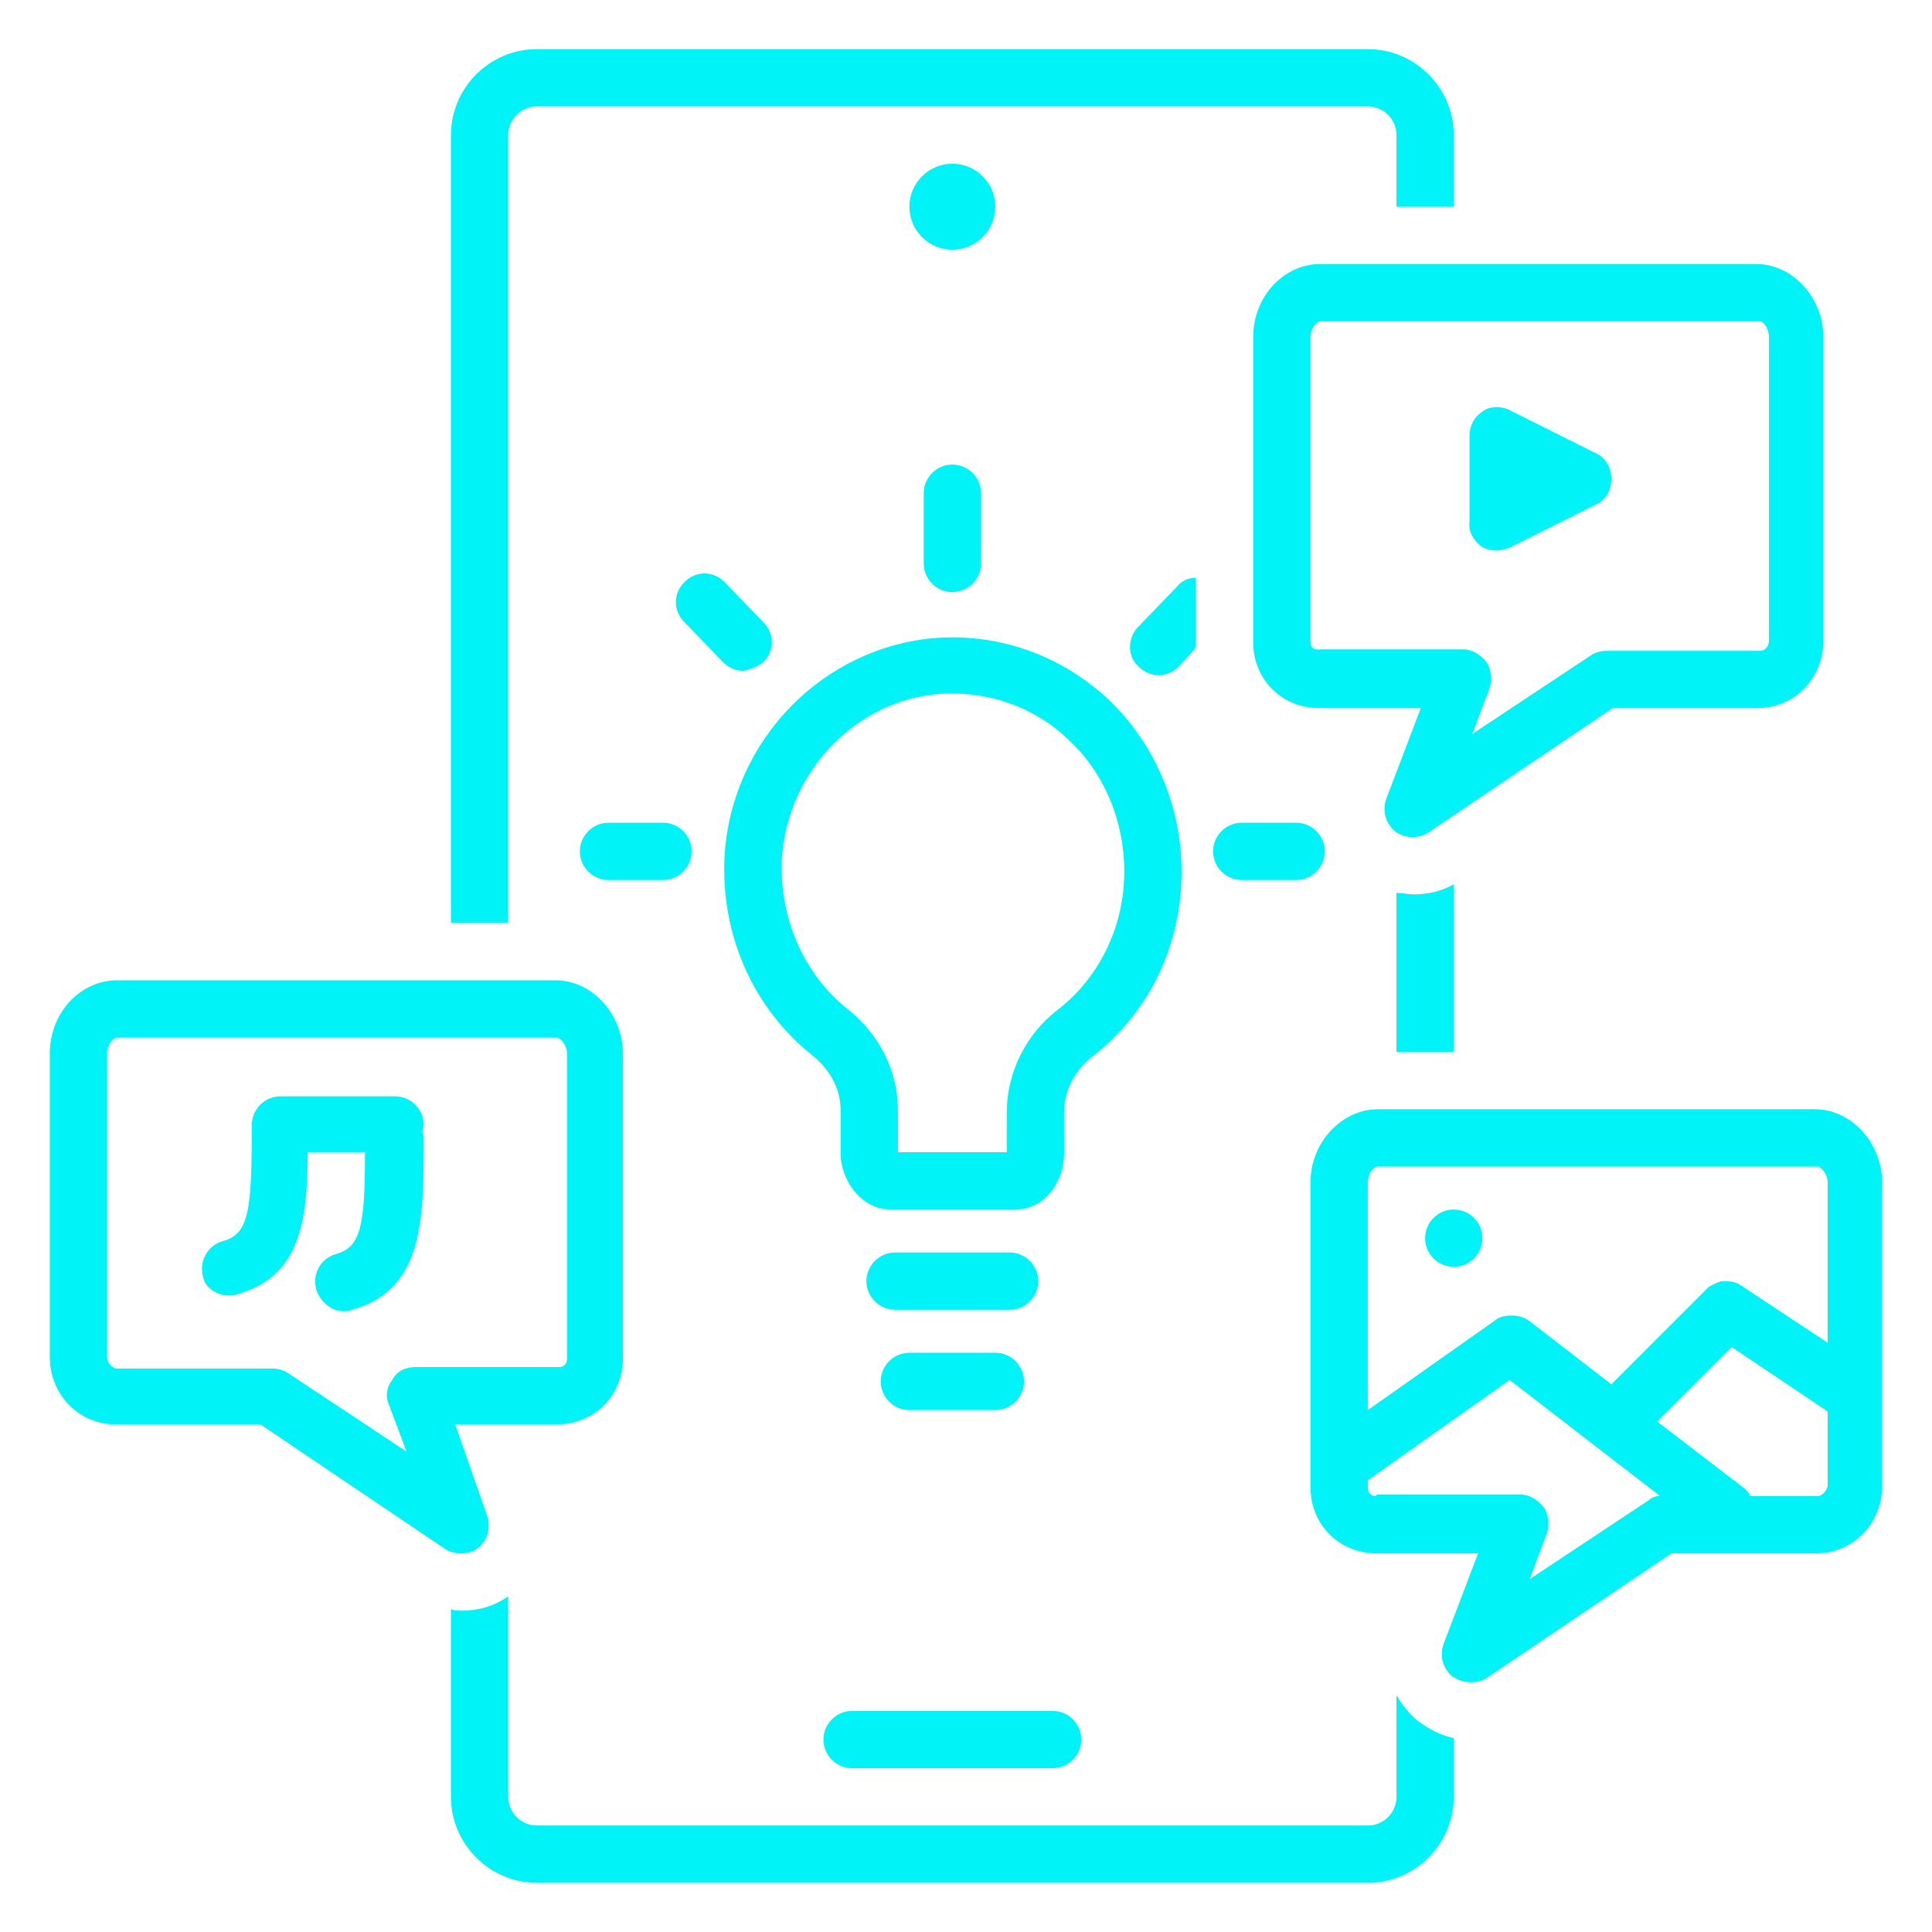 <svg xmlns="http://www.w3.org/2000/svg" xmlns:xlink="http://www.w3.org/1999/xlink" width="500" zoomAndPan="magnify" viewBox="0 0 375 375" height="500" preserveAspectRatio="xMidYMid meet" version="1.0"><defs><clipPath id="a7cd0745c9"><path d="M 9.535 190 L 121 190 L 121 302 L 9.535 302 Z M 9.535 190 " clip-rule="nonzero"/></clipPath><clipPath id="5797598631"><path d="M 254 215 L 365.785 215 L 365.785 327 L 254 327 Z M 254 215 " clip-rule="nonzero"/></clipPath><clipPath id="555c8941e1"><path d="M 87 309 L 283 309 L 283 365.785 L 87 365.785 Z M 87 309 " clip-rule="nonzero"/></clipPath><clipPath id="c9562dcfc4"><path d="M 87 9.535 L 283 9.535 L 283 180 L 87 180 Z M 87 9.535 " clip-rule="nonzero"/></clipPath></defs><path fill="#00f3f7" d="M 193.195 40.121 C 193.195 40.668 193.141 41.211 193.035 41.75 C 192.93 42.285 192.77 42.809 192.559 43.312 C 192.352 43.82 192.094 44.301 191.789 44.754 C 191.484 45.211 191.141 45.633 190.75 46.02 C 190.363 46.406 189.941 46.754 189.488 47.059 C 189.031 47.359 188.551 47.617 188.047 47.828 C 187.539 48.039 187.02 48.195 186.48 48.301 C 185.945 48.41 185.402 48.461 184.852 48.461 C 184.305 48.461 183.762 48.41 183.227 48.301 C 182.688 48.195 182.168 48.039 181.66 47.828 C 181.156 47.617 180.676 47.359 180.219 47.059 C 179.762 46.754 179.344 46.406 178.953 46.02 C 178.566 45.633 178.223 45.211 177.918 44.754 C 177.613 44.301 177.355 43.82 177.145 43.312 C 176.938 42.809 176.777 42.285 176.672 41.75 C 176.566 41.211 176.512 40.668 176.512 40.121 C 176.512 39.574 176.566 39.031 176.672 38.492 C 176.777 37.957 176.938 37.434 177.145 36.93 C 177.355 36.422 177.613 35.941 177.918 35.488 C 178.223 35.031 178.566 34.609 178.953 34.223 C 179.344 33.836 179.762 33.488 180.219 33.184 C 180.676 32.879 181.156 32.625 181.66 32.414 C 182.168 32.203 182.688 32.047 183.227 31.938 C 183.762 31.832 184.305 31.777 184.852 31.777 C 185.402 31.777 185.945 31.832 186.48 31.938 C 187.02 32.047 187.539 32.203 188.047 32.414 C 188.551 32.625 189.031 32.879 189.488 33.184 C 189.941 33.488 190.363 33.836 190.75 34.223 C 191.141 34.609 191.484 35.031 191.789 35.488 C 192.094 35.941 192.352 36.422 192.559 36.93 C 192.77 37.434 192.93 37.957 193.035 38.492 C 193.141 39.031 193.195 39.574 193.195 40.121 Z M 193.195 40.121 " fill-opacity="1" fill-rule="nonzero"/><path fill="#00f3f7" d="M 159.828 337.648 C 159.828 340.707 162.328 343.211 165.391 343.211 L 204.316 343.211 C 207.375 343.211 209.879 340.707 209.879 337.648 C 209.879 334.59 207.375 332.09 204.316 332.09 L 165.391 332.09 C 162.328 332.09 159.828 334.59 159.828 337.648 Z M 159.828 337.648 " fill-opacity="1" fill-rule="nonzero"/><path fill="#00f3f7" d="M 212.102 205.012 C 223.227 196.395 229.344 183.324 229.344 169.145 C 229.344 156.352 224.059 144.117 214.883 135.496 C 205.707 127.156 194.031 122.984 181.793 123.816 C 159.828 125.488 142.031 143.562 140.641 166.082 C 139.809 181.379 146.203 195.836 157.883 205.012 C 161.219 207.793 163.164 211.41 163.164 215.578 L 163.164 223.922 C 163.164 228.926 167.059 234.766 172.895 234.766 L 197.09 234.766 C 202.926 234.766 206.543 229.203 206.543 223.922 L 206.543 215.855 C 206.543 211.965 208.488 207.793 212.102 205.012 Z M 205.152 196.113 C 199.035 200.844 195.418 208.352 195.418 215.855 L 195.418 223.645 L 174.285 223.645 L 174.285 215.578 C 174.285 208.07 170.949 201.121 164.832 196.113 C 155.934 189.164 151.207 178.039 151.762 166.641 C 152.875 149.68 166.223 135.773 182.629 134.664 C 191.805 134.105 200.703 137.164 207.375 143.562 C 214.328 149.957 218.223 159.41 218.223 169.145 C 218.223 179.711 213.492 189.719 205.152 196.113 Z M 205.152 196.113 " fill-opacity="1" fill-rule="nonzero"/><path fill="#00f3f7" d="M 201.535 248.668 C 201.535 245.609 199.035 243.109 195.977 243.109 L 173.73 243.109 C 170.672 243.109 168.168 245.609 168.168 248.668 C 168.168 251.727 170.672 254.23 173.73 254.23 L 195.977 254.23 C 199.035 254.23 201.535 251.727 201.535 248.668 Z M 201.535 248.668 " fill-opacity="1" fill-rule="nonzero"/><path fill="#00f3f7" d="M 176.512 262.57 C 173.453 262.57 170.949 265.074 170.949 268.133 C 170.949 271.191 173.453 273.695 176.512 273.695 L 193.195 273.695 C 196.254 273.695 198.758 271.191 198.758 268.133 C 198.758 265.074 196.254 262.57 193.195 262.57 Z M 176.512 262.57 " fill-opacity="1" fill-rule="nonzero"/><path fill="#00f3f7" d="M 179.293 95.734 L 179.293 109.359 C 179.293 112.418 181.793 114.922 184.852 114.922 C 187.91 114.922 190.414 112.418 190.414 109.359 L 190.414 95.734 C 190.414 92.676 187.91 90.172 184.852 90.172 C 181.793 90.172 179.293 92.676 179.293 95.734 Z M 179.293 95.734 " fill-opacity="1" fill-rule="nonzero"/><path fill="#00f3f7" d="M 251.59 159.688 L 241.023 159.688 C 237.965 159.688 235.461 162.191 235.461 165.25 C 235.461 168.309 237.965 170.812 241.023 170.812 L 251.59 170.812 C 254.648 170.812 257.148 168.309 257.148 165.25 C 257.148 162.191 254.648 159.688 251.59 159.688 Z M 251.59 159.688 " fill-opacity="1" fill-rule="nonzero"/><path fill="#00f3f7" d="M 118.117 170.812 L 128.684 170.812 C 131.742 170.812 134.246 168.309 134.246 165.25 C 134.246 162.191 131.742 159.688 128.684 159.688 L 118.117 159.688 C 115.059 159.688 112.555 162.191 112.555 165.25 C 112.555 168.309 115.059 170.812 118.117 170.812 Z M 118.117 170.812 " fill-opacity="1" fill-rule="nonzero"/><path fill="#00f3f7" d="M 148.148 128.547 C 150.375 126.32 150.375 122.984 148.148 120.758 L 140.641 112.973 C 138.418 110.75 135.078 110.75 132.855 112.973 C 130.629 115.199 130.629 118.535 132.855 120.758 L 140.363 128.547 C 141.477 129.656 142.867 130.215 144.258 130.215 C 145.645 129.938 147.035 129.379 148.148 128.547 Z M 148.148 128.547 " fill-opacity="1" fill-rule="nonzero"/><path fill="#00f3f7" d="M 232.125 124.652 L 232.125 112.141 C 230.734 112.141 229.344 112.695 228.508 113.809 L 221 121.594 C 218.777 123.816 218.777 127.434 221 129.379 C 222.113 130.492 223.504 131.047 224.895 131.047 C 226.285 131.047 227.676 130.492 228.789 129.379 L 231.848 126.043 C 232.125 125.488 232.125 125.207 232.125 124.652 Z M 232.125 124.652 " fill-opacity="1" fill-rule="nonzero"/><path fill="#00f3f7" d="M 243.246 65.426 L 243.246 124.652 C 243.246 131.883 248.809 137.441 256.039 137.441 L 275.781 137.441 L 269.105 154.961 C 268.273 157.188 268.828 159.688 270.773 161.355 C 271.887 162.191 273 162.469 274.113 162.469 C 275.223 162.469 276.336 162.191 277.172 161.637 L 313.039 137.441 L 341.125 137.441 C 348.355 137.441 353.918 131.605 353.918 124.375 L 353.918 65.426 C 353.918 57.918 348.078 51.242 340.848 51.242 L 256.316 51.242 C 249.086 51.242 243.246 57.641 243.246 65.426 Z M 343.352 65.426 L 343.352 124.375 C 343.352 125.488 342.516 126.32 341.68 126.32 L 311.93 126.32 C 310.816 126.32 309.703 126.598 308.871 127.156 L 285.789 142.449 L 289.129 133.551 C 289.684 131.883 289.406 129.938 288.57 128.547 C 287.457 127.156 285.789 126.043 284.121 126.043 L 256.316 126.043 C 254.371 126.32 254.371 124.93 254.371 124.652 L 254.371 65.426 C 254.371 63.758 255.48 62.367 256.316 62.367 L 341.68 62.367 C 342.238 62.367 343.352 63.758 343.352 65.426 Z M 343.352 65.426 " fill-opacity="1" fill-rule="nonzero"/><g clip-path="url(#a7cd0745c9)"><path fill="#00f3f7" d="M 22.465 276.477 L 50.547 276.477 L 86.418 300.668 C 87.254 301.223 88.363 301.5 89.477 301.5 C 90.59 301.5 91.98 301.223 92.812 300.391 C 94.762 299 95.316 296.219 94.484 293.992 L 88.363 276.477 L 108.109 276.477 C 115.336 276.477 120.898 270.914 120.898 263.684 L 120.898 204.457 C 120.898 196.949 115.059 190.277 107.828 190.277 L 22.742 190.277 C 15.512 190.277 9.672 196.672 9.672 204.457 L 9.672 263.406 C 9.672 270.637 15.234 276.477 22.465 276.477 Z M 20.797 204.457 C 20.797 202.789 21.906 201.398 22.742 201.398 L 108.109 201.398 C 108.664 201.398 110.055 202.789 110.055 204.457 L 110.055 263.684 C 110.055 263.961 110.055 265.352 108.387 265.352 L 80.578 265.352 C 78.633 265.352 76.965 266.188 76.129 267.855 C 75.02 269.246 74.738 271.191 75.574 272.859 L 78.91 281.758 L 55.832 266.465 C 54.996 265.91 53.887 265.629 52.773 265.629 L 22.465 265.629 C 21.629 265.352 20.797 264.52 20.797 263.406 Z M 20.797 204.457 " fill-opacity="1" fill-rule="nonzero"/></g><path fill="#00f3f7" d="M 271.055 173.312 L 271.055 204.18 L 282.176 204.18 L 282.176 171.645 C 279.672 173.035 277.172 173.59 274.391 173.59 C 273.277 173.59 272.164 173.312 271.055 173.312 Z M 271.055 173.312 " fill-opacity="1" fill-rule="nonzero"/><g clip-path="url(#5797598631)"><path fill="#00f3f7" d="M 285.512 326.527 C 286.625 326.527 287.738 326.25 288.57 325.691 L 324.441 301.5 L 352.527 301.5 C 359.754 301.5 365.316 295.66 365.316 288.434 L 365.316 229.484 C 365.316 221.977 359.477 215.301 352.246 215.301 L 267.438 215.301 C 260.488 215.301 254.371 221.695 254.371 229.484 L 254.371 288.711 C 254.371 295.941 259.93 301.5 267.16 301.5 L 286.902 301.5 L 280.23 319.02 C 279.395 321.242 279.949 323.746 281.898 325.414 C 283.289 326.25 284.398 326.527 285.512 326.527 Z M 352.805 290.379 L 339.734 290.379 C 339.457 289.824 338.902 288.988 338.344 288.711 L 321.66 275.918 L 336.121 261.461 L 354.75 273.973 L 354.75 288.434 C 354.473 289.543 353.637 290.379 352.805 290.379 Z M 267.438 226.422 L 352.805 226.422 C 353.359 226.422 354.75 227.812 354.75 229.484 L 354.75 260.625 L 338.344 249.781 C 338.066 249.504 337.789 249.504 337.512 249.227 C 336.398 248.668 335.285 248.668 334.172 248.668 C 333.895 248.668 333.617 248.945 333.34 248.945 C 332.785 249.227 331.949 249.504 331.395 250.059 L 312.762 268.691 L 296.914 256.453 C 295.801 255.621 294.688 255.344 293.297 255.344 C 292.188 255.344 290.797 255.621 289.961 256.453 L 265.492 273.695 L 265.492 229.484 C 265.492 227.812 266.605 226.422 267.438 226.422 Z M 267.16 290.379 C 265.492 290.379 265.492 288.988 265.492 288.711 L 265.492 287.32 L 293.02 267.855 L 322.219 290.379 C 321.383 290.379 320.547 290.656 319.992 291.211 L 296.914 306.508 L 300.25 297.609 C 300.805 295.941 300.527 293.992 299.695 292.602 C 298.582 291.211 296.914 290.102 295.246 290.102 L 267.16 290.102 Z M 267.16 290.379 " fill-opacity="1" fill-rule="nonzero"/></g><path fill="#00f3f7" d="M 287.457 106.023 C 288.293 106.578 289.406 106.855 290.516 106.855 C 291.352 106.855 292.188 106.578 293.02 106.301 L 309.703 97.957 C 311.648 97.125 312.762 95.176 312.762 92.953 C 312.762 90.73 311.648 88.781 309.703 87.949 L 293.02 79.605 C 291.352 78.773 289.129 78.773 287.738 79.883 C 286.07 80.996 285.234 82.664 285.234 84.609 L 285.234 101.297 C 284.957 103.242 286.07 104.91 287.457 106.023 Z M 287.457 106.023 " fill-opacity="1" fill-rule="nonzero"/><path fill="#00f3f7" d="M 287.738 240.328 C 287.738 240.691 287.703 241.055 287.629 241.41 C 287.559 241.77 287.453 242.117 287.312 242.457 C 287.172 242.793 287.004 243.113 286.801 243.418 C 286.598 243.719 286.367 244 286.109 244.258 C 285.852 244.52 285.57 244.75 285.266 244.949 C 284.961 245.152 284.641 245.324 284.305 245.465 C 283.965 245.605 283.617 245.711 283.262 245.781 C 282.902 245.852 282.539 245.887 282.176 245.887 C 281.809 245.887 281.449 245.852 281.09 245.781 C 280.734 245.711 280.383 245.605 280.047 245.465 C 279.711 245.324 279.391 245.152 279.086 244.949 C 278.781 244.75 278.5 244.52 278.242 244.258 C 277.984 244 277.754 243.719 277.551 243.418 C 277.348 243.113 277.176 242.793 277.039 242.457 C 276.898 242.117 276.793 241.77 276.723 241.41 C 276.648 241.055 276.613 240.691 276.613 240.328 C 276.613 239.961 276.648 239.602 276.723 239.242 C 276.793 238.883 276.898 238.535 277.039 238.199 C 277.176 237.863 277.348 237.539 277.551 237.238 C 277.754 236.934 277.984 236.652 278.242 236.395 C 278.5 236.137 278.781 235.906 279.086 235.703 C 279.391 235.5 279.711 235.328 280.047 235.188 C 280.383 235.051 280.734 234.945 281.09 234.871 C 281.449 234.801 281.809 234.766 282.176 234.766 C 282.539 234.766 282.902 234.801 283.262 234.871 C 283.617 234.945 283.965 235.051 284.305 235.188 C 284.641 235.328 284.961 235.5 285.266 235.703 C 285.57 235.906 285.852 236.137 286.109 236.395 C 286.367 236.652 286.598 236.934 286.801 237.238 C 287.004 237.539 287.172 237.863 287.312 238.199 C 287.453 238.535 287.559 238.883 287.629 239.242 C 287.703 239.602 287.738 239.961 287.738 240.328 Z M 287.738 240.328 " fill-opacity="1" fill-rule="nonzero"/><path fill="#00f3f7" d="M 44.43 251.449 C 44.988 251.449 45.543 251.449 46.098 251.172 C 58.336 247.836 59.723 236.711 59.723 223.645 L 70.848 223.645 C 70.848 238.102 70.012 241.996 65.285 243.387 C 62.227 244.219 60.559 247.277 61.395 250.336 C 62.227 252.84 64.453 254.508 66.676 254.508 C 67.23 254.508 67.789 254.508 68.344 254.23 C 82.246 250.336 82.246 236.711 82.246 221.141 C 82.246 220.586 82.246 220.305 81.969 219.75 C 81.969 219.195 82.246 218.918 82.246 218.359 C 82.246 215.301 79.746 212.797 76.688 212.797 L 54.441 212.797 C 51.383 212.797 48.879 215.301 48.879 218.359 C 48.879 235.043 48.324 239.492 43.32 240.883 C 40.262 241.719 38.59 244.777 39.426 247.836 C 39.703 249.781 41.93 251.449 44.43 251.449 Z M 44.43 251.449 " fill-opacity="1" fill-rule="nonzero"/><g clip-path="url(#555c8941e1)"><path fill="#00f3f7" d="M 89.754 312.625 C 88.922 312.625 88.363 312.625 87.531 312.344 L 87.531 348.773 C 87.531 357.949 95.039 365.457 104.215 365.457 L 265.492 365.457 C 274.668 365.457 282.176 357.949 282.176 348.773 L 282.176 337.371 C 279.672 336.816 277.449 335.703 275.223 334.035 C 273.555 332.645 272.164 330.977 271.055 329.031 L 271.055 348.773 C 271.055 351.832 268.551 354.332 265.492 354.332 L 104.215 354.332 C 101.156 354.332 98.652 351.832 98.652 348.773 L 98.652 309.844 C 95.871 311.789 92.812 312.625 89.754 312.625 Z M 89.754 312.625 " fill-opacity="1" fill-rule="nonzero"/></g><g clip-path="url(#c9562dcfc4)"><path fill="#00f3f7" d="M 265.492 9.535 L 104.215 9.535 C 95.039 9.535 87.531 17.043 87.531 26.219 L 87.531 179.152 L 98.652 179.152 L 98.652 26.219 C 98.652 23.16 101.156 20.656 104.215 20.656 L 265.492 20.656 C 268.551 20.656 271.055 23.16 271.055 26.219 L 271.055 40.121 L 282.176 40.121 L 282.176 26.219 C 282.176 17.043 274.668 9.535 265.492 9.535 Z M 265.492 9.535 " fill-opacity="1" fill-rule="nonzero"/></g></svg>
